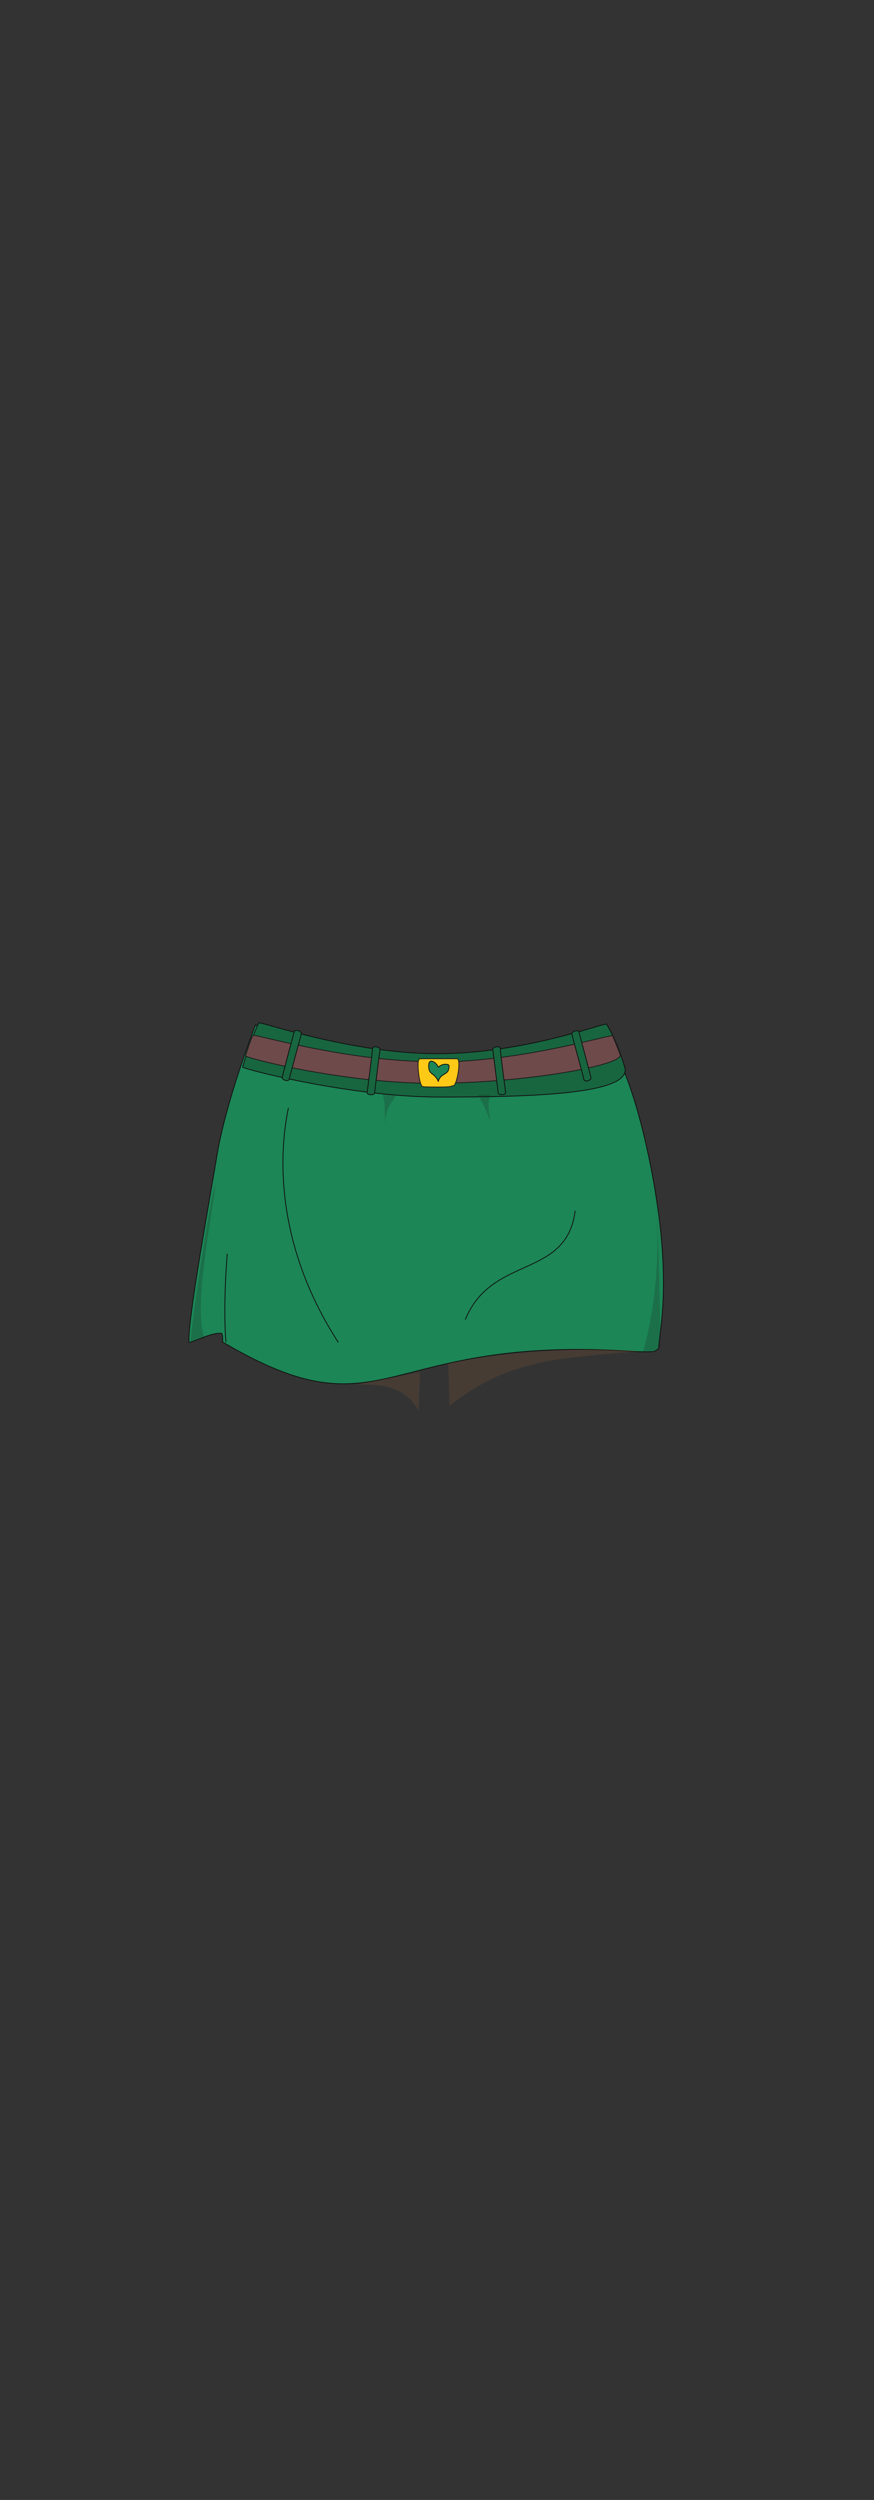 <?xml version="1.0" encoding="UTF-8"?>
<svg xmlns="http://www.w3.org/2000/svg" version="1.1" viewBox="0 0 210 600">
  <rect x="0" y="0" width="210" height="600" fill="#333333" stroke="none"/>
  <defs>
    <style>
      .cls-1 {
        fill: #925f36;
        mix-blend-mode: multiply;
      }

      .cls-1, .cls-2 {
        opacity: .2;
        stroke-width: 0px;
      }

      .cls-3 {
        fill: #fafafa;
      }

      .cls-3, .cls-4, .cls-5, .cls-6, .cls-7 {
        stroke-width: .2px;
      }

      .cls-3, .cls-5, .cls-6 {
        stroke: #1d1d1b;
        stroke-linecap: round;
        stroke-linejoin: round;
      }

      .cls-8 {
        isolation: isolate;
      }

      .cls-2 {
        fill: #1d1d1b;
        mix-blend-mode: darken;
      }

      .cls-4 {
        fill: #176640;
      }

      .cls-4, .cls-7 {
        stroke: #111;
        stroke-miterlimit: 10;
      }

      .cls-5 {
        fill: #6f4a4b;
      }

      .cls-6 {
        fill: #ffc917;
      }

      .cls-7 {
        fill: #1c8656;
      }
    </style>
  </defs>
  <g class="cls-8">
    <g id="char_clothes" data-name="char clothes">
      <g id="bottoms">
        <g id="Skirt_Casual" data-name="Skirt Casual">
          <g id="Green">
            <g id="h3w3">
              <path class="cls-7" d="M143.5,246.4s6.8,4.4,12.5,31.8,2.6,40.4,2.3,44.8c0,.5,0,1-1.4,1.4,0,0-1.4.1-3.9,0-62.1-4.4-59.8,21.1-99.5-2.3,0-2.5-.2-2.1-.8-2.1-2.5,0-7.2,2.6-7.3,2.1-.3-5.4,5-34.4,6.6-44,2.1-13.6,9.4-32.1,9.4-32.1,0,0,12.6,7.4,40.8,7.7,28.2.3,41.4-7.3,41.4-7.3Z"/>
              <path class="cls-4" d="M104.9,252.9c21.1,0,40.4-7.5,40.8-7.1.2.2,2.4,3.7,4.4,10.3s-22.9,7.2-44.4,7.2c-21.5,0-47.5-6.8-47.4-7.2,1.4-5.1,3.7-10.4,3.9-10.6.4-.4,21.7,7.3,42.8,7.4Z"/>
              <path class="cls-5" d="M104.3,254.9c21.1,0,42.7-6.8,42.9-6.3s.8,1.9,1.8,4.5-23.5,6.9-45,6.9c-21.5,0-45.1-6.1-45-6.6.9-2.9,1.6-4.7,1.8-4.9.4-.4,22.4,6.3,43.5,6.3Z"/>
              <path class="cls-4" d="M70.7,247.6c-.2.7-2.8,10.4-2.9,11s1.6,1.1,1.7.4,2.8-10.3,2.9-10.9-1.5-1.2-1.7-.5Z"/>
              <path class="cls-4" d="M89.5,251.7c0,.7-1.2,9.9-1.3,10.5s1.7.8,1.8.1,1.2-9.8,1.3-10.4-1.7-1-1.8-.3Z"/>
              <path class="cls-4" d="M139.1,247.7c.2.7,2.8,10.4,2.9,11s-1.6,1.1-1.7.4-2.8-10.3-2.9-10.9,1.5-1.2,1.7-.5Z"/>
              <path class="cls-4" d="M120.2,251.7c0,.7,1.2,9.9,1.3,10.5s-1.7.8-1.8.1-1.2-9.8-1.3-10.4,1.7-1,1.8-.3Z"/>
              <path class="cls-6" d="M100.9,254.1c.4,0,1.1,0,4.9,0s3.5,0,4,0c1.1,0,0,6.5-.9,6.5s.5.3-3.6.3-3.3-.1-3.7-.1c-.9,0-1.6-6.6-.8-6.6Z"/>
              <path class="cls-7" d="M105.4,256.1c.8-.9,2.5-.8,2.5-.3,0,2.5-1.8,1.4-2.6,3.7-1-2.2-2.3-1.4-2.3-3.7s2.1-.5,2.3.3Z"/>
              <path class="cls-3" d="M113.7,325"/>
              <path class="cls-7" d="M54.6,300.9c-1.1,14.2-.3,21.2-.3,21.2"/>
              <path class="cls-7" d="M69.3,265.9c-2.7,12.9-2.4,34.1,12,56.3"/>
              <path class="cls-7" d="M138.2,290.6c-2.1,16.4-20,10.5-26.4,26.1"/>
              <g id="Layer_967" data-name="Layer 967">
                <path class="cls-1" d="M85.6,332.3c5.7,0,11.4,0,15,6.3l.3-9.3s-7.8,1.6-15.3,3Z"/>
                <path class="cls-1" d="M153.2,324.3c-19.2,1.8-30.8,1.8-45.2,13.1l-.3-10.1s19-4.6,45.5-3.1Z"/>
              </g>
              <g id="Shadow">
                <path id="penis" class="cls-2" d="M91.9,262.6s.8,1.6.5,7.2c.5-4.5,1.9-5.2,2.8-7"/>
                <path id="penis-2" data-name="penis" class="cls-2" d="M117.8,262.8c.1.5-1,1.3.1,6.5-1.6-4.2-3.1-6.6-3.1-6.6"/>
                <path class="cls-2" d="M45.8,322.1c2.5-.8,3.2-1.2,3.2-1.2-2-7.2.4-20.6,2.9-37-1.7,4.1-6.5,38.4-6.1,38.2Z"/>
                <path class="cls-2" d="M158.7,322.9c0,1.6-4.2,1.6-4.2,1.6,2.1-7.4,4.8-21.6,2.7-39.4,1.2,6.2,1.5,37.4,1.5,37.8Z"/>
              </g>
            </g>
          </g>
        </g>
      </g>
    </g>
  </g>
</svg>